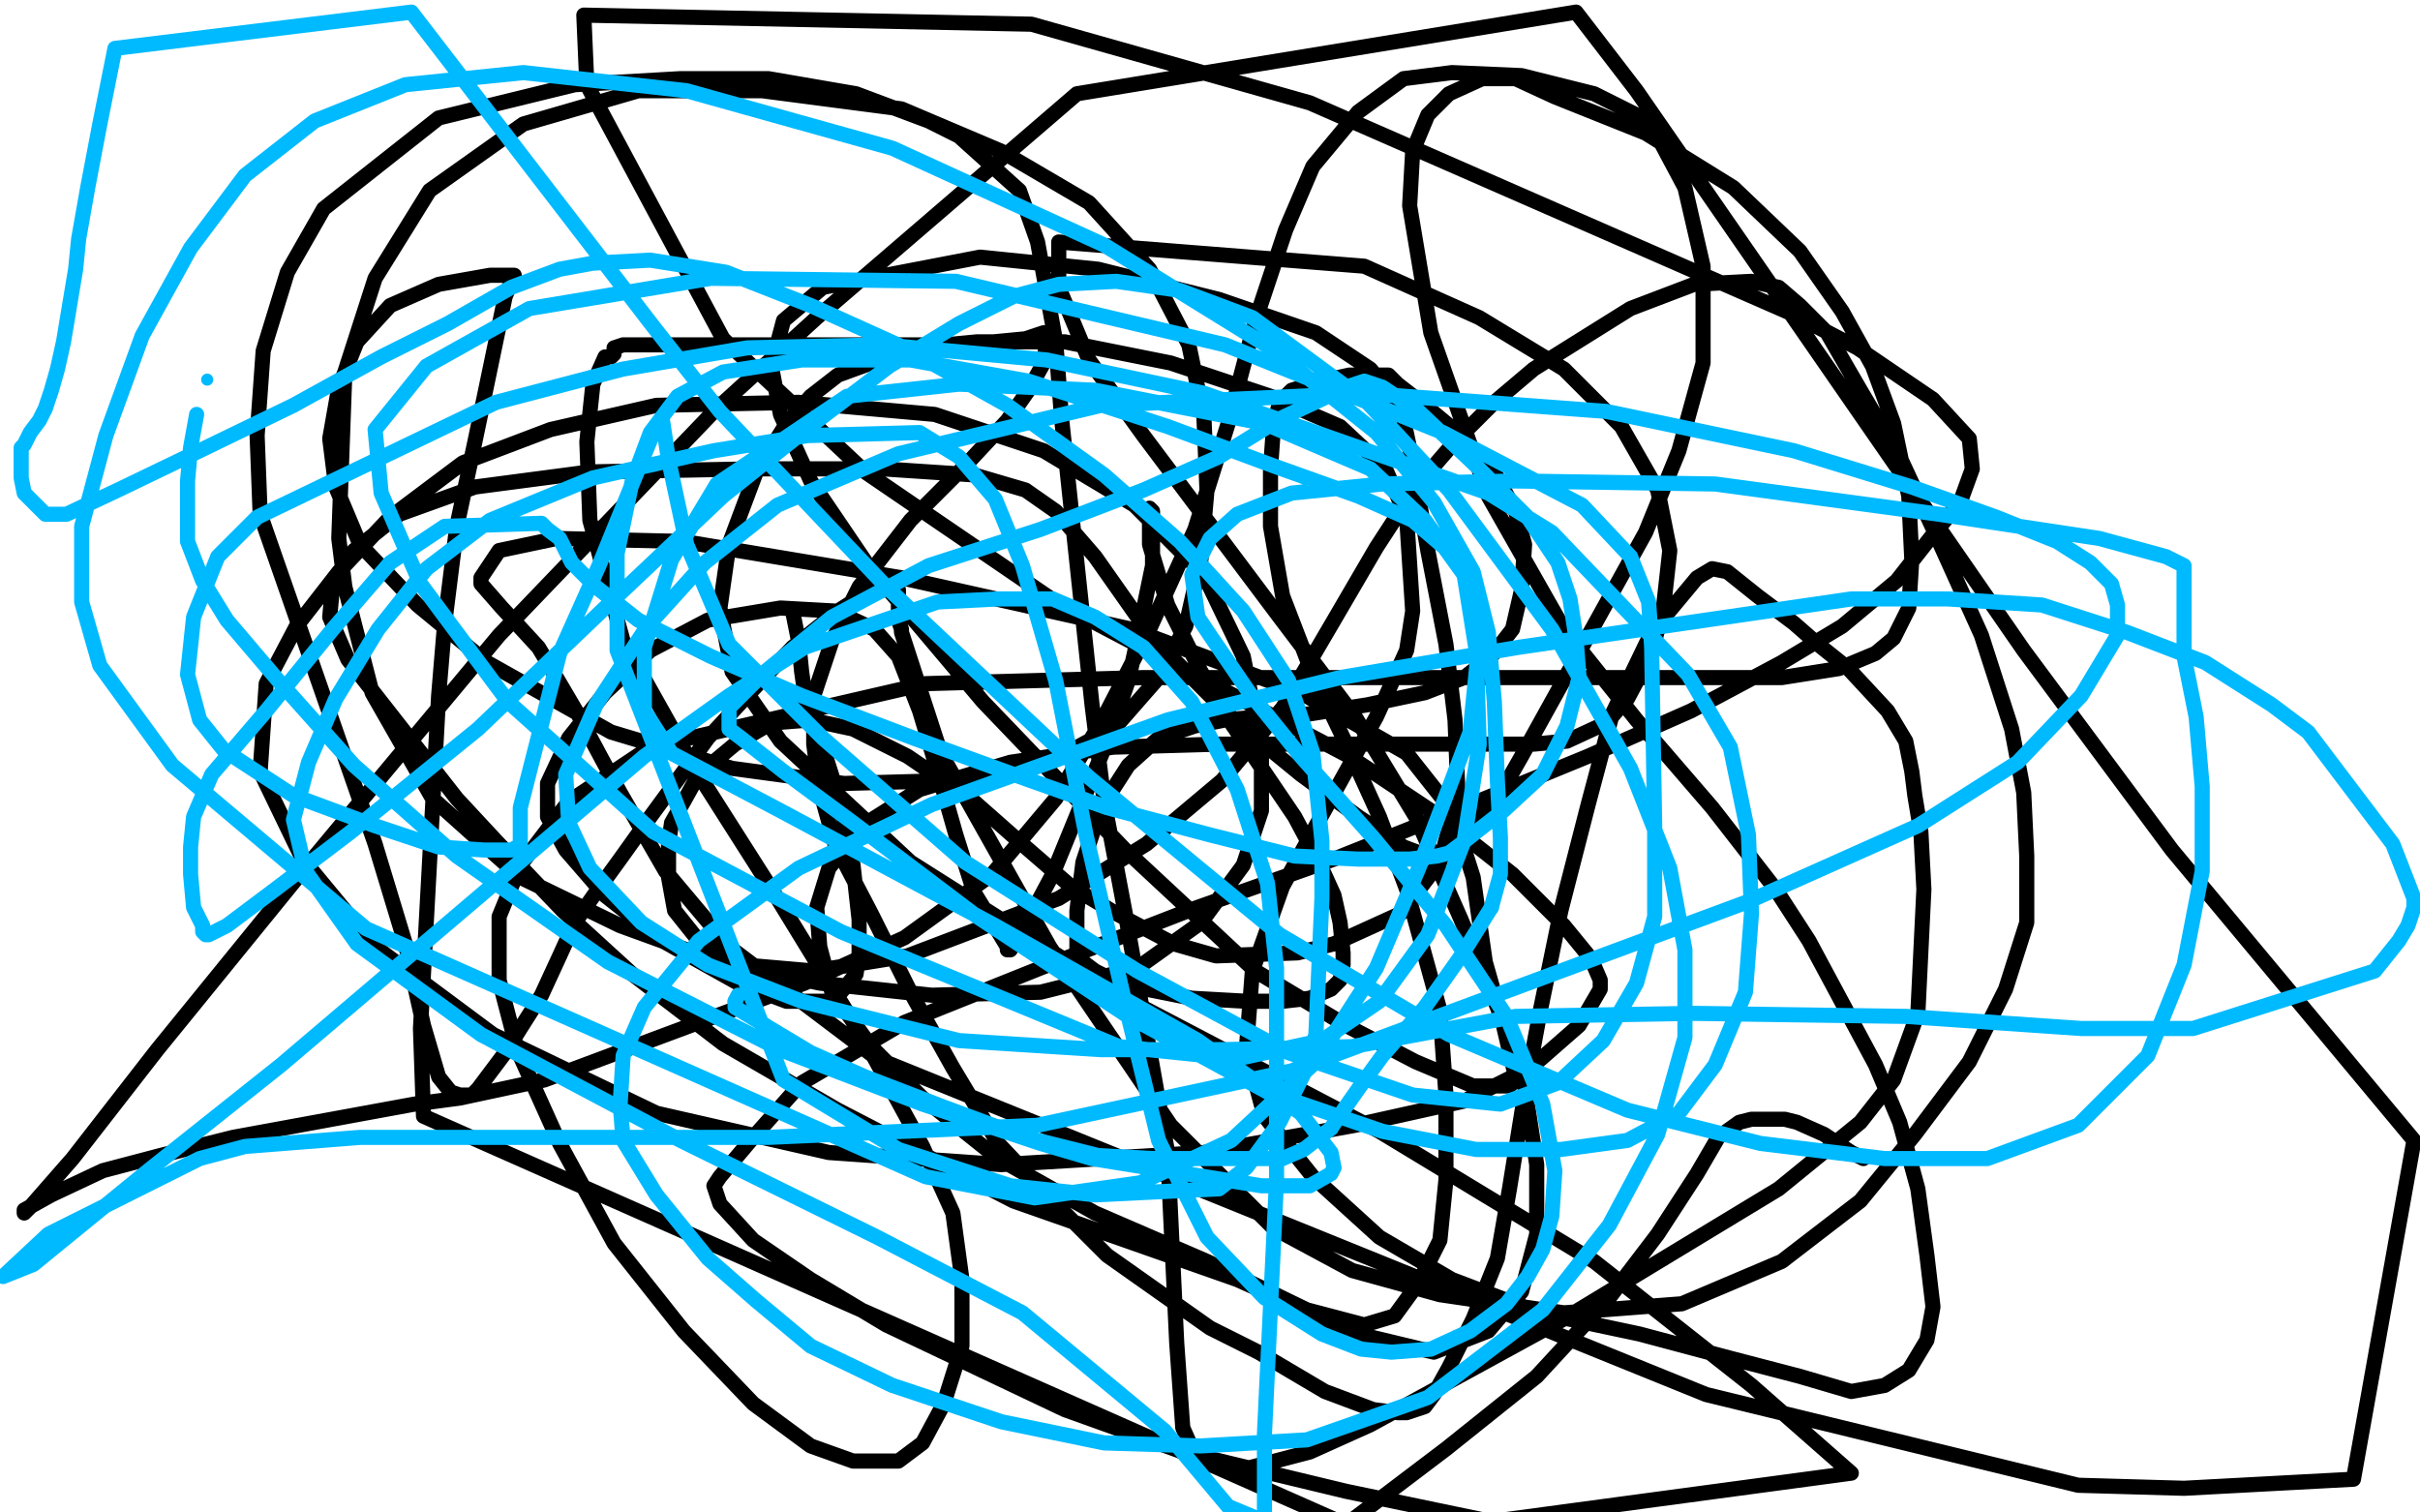 <?xml version="1.0" standalone="no"?>
<!DOCTYPE svg PUBLIC "-//W3C//DTD SVG 1.1//EN"
"http://www.w3.org/Graphics/SVG/1.1/DTD/svg11.dtd">

<svg width="800" height="500" version="1.1" xmlns="http://www.w3.org/2000/svg" xmlns:xlink="http://www.w3.org/1999/xlink" style="stroke-antialiasing: false"><desc>This SVG has been created on https://colorillo.com/</desc><rect x='0' y='0' width='800' height='500' style='fill: rgb(255,255,255); stroke-width:0' /><polyline points="262,202 264,212 264,212 265,222 265,222 266,229 266,229 266,233 266,233 267,235 267,235 267,236 267,236 272,247 278,266 282,286 284,304 284,315 283,322 278,328 275,331 260,331 244,325 219,311 200,296 187,281 181,270 181,259 188,244 200,229 215,215 234,205 258,201 276,202 289,208 297,217 304,235 310,255 316,276 322,295 330,308 333,313 333,314 334,314 340,304 348,289 357,267 366,245 373,225 375,216 381,187 381,177 381,173 381,169 380,168 380,180 386,200 397,222 407,239 428,270 436,285 441,296 443,305 444,315 444,319 443,324 440,327 433,330 424,331 412,331 394,330 379,327 368,324 362,321 358,318 356,314 356,301 358,285 364,267 373,253 383,244 395,240 405,238 416,237 433,236 452,233 471,229 484,224 493,217 500,208 503,195 504,180 501,169 494,156 483,144 471,134 462,127 459,124 456,124 446,124 437,126 427,129 423,133 421,141 420,155 420,174 424,197 434,223 446,248 456,270 465,294 476,334 478,362 478,390 476,410 469,424 461,435 451,438 432,433 399,417 362,401 330,383 305,363 288,346 275,328 271,313 270,300 274,287 285,273 304,261 334,252 368,247 403,246 433,246 464,246 487,246 507,246 518,245 531,239 538,231 546,216 550,200 552,182 548,162 536,141 517,122 489,105 451,88 350,80 350,95 360,119 378,144 399,172 423,204 448,237 468,270 483,304 495,333 504,359 508,385 508,408 503,427 492,440 474,447 449,441 409,423 335,397 277,367 239,345 209,322 186,301 164,278 151,264 115,218 109,204 110,193 117,182 132,170 157,161 195,156 249,155 292,155 322,157 339,162 349,169 362,184 381,211 408,238 430,256 449,270 464,280 472,283 477,283 484,275 495,264 503,250 544,176 555,149 563,120 563,88 557,62 549,47 543,39 527,31 503,25 480,24 464,26 449,37 434,55 425,76 415,106 406,140 395,175 380,208 365,237 349,264 328,289 299,310 266,325 231,338 180,357 152,363 137,365 77,376 53,382 34,387 17,395 8,400 8,401 10,399 24,383 52,347 100,288 165,210 236,136 270,105 356,31 521,4 541,30 669,215 718,281 798,377 778,489 722,492 687,491 564,461 290,350 241,313 220,288 205,262 199,251 191,236 181,219 178,214 166,201 159,193 159,191 165,182 184,178 226,179 298,191 374,208 430,229 465,249 480,268 487,290 491,318 497,339 501,356 501,357 499,359 487,359 468,351 445,339 415,321 372,281 325,232 287,187 268,159 258,137 255,121 259,106 272,95 324,85 363,89 403,99 435,110 453,122 463,134 467,153 472,182 478,213 481,238 482,263 476,285 463,302 441,312 429,315 402,316 388,312 369,302 354,293 339,280 322,265 300,250 282,241 268,238 255,239 243,246 231,256 226,265 222,272 221,279 221,290 223,301 231,311 246,319 269,321 300,316 350,297 379,279 404,258 424,234 441,205 455,181 468,161 481,146 494,133 507,122 539,102 560,94 579,93 588,95 595,101 604,110 615,129 628,151 641,179 655,210 665,241 669,262 670,283 670,305 663,327 651,351 633,375 615,397 589,417 556,431 517,434 476,428 447,420 421,406 387,372 347,313 311,249 298,209 298,208 297,205 297,197 297,195 288,195 277,202 262,214 247,230 234,244 226,255 215,270 205,284 197,295 190,305 185,316 179,329 172,340 167,348 161,356 158,360 156,362 152,362 149,361 145,356 140,339 134,312 124,279 86,170 85,144 87,116 95,90 107,69 145,39 190,28 225,26 254,26 283,31 307,40 317,45 337,63 343,80 349,113 351,139 361,233 365,265 372,302 386,381 389,444 391,472 395,481 397,483 398,484 410,486 433,480 453,471 517,436 588,393 615,371 626,357 634,335 636,294 635,275 633,263 632,255 630,245 624,235 611,221 601,213 593,206 581,197 571,189 566,188 561,191 546,209 533,236 525,266 516,301 509,335 504,362 499,393 495,416 487,436 479,452 474,461 471,465 465,467 462,467 454,466 438,460 416,447 400,439 366,415 347,396 330,378 315,353 301,328 288,302 276,279 271,261 269,246 269,230 275,212 284,194 301,172 319,154 333,139 340,129 345,120 346,113 346,112 346,110 345,110 339,112 318,114 286,114 245,114 221,114 206,114 203,115 203,117 202,118 200,118 196,127 194,146 195,172 206,212 229,253 257,297 287,346 305,379 315,401 318,423 318,445 312,464 305,477 297,483 290,483 282,483 268,478 249,464 226,440 203,411 185,378 171,347 165,324 165,303 172,286 188,265 215,247 306,226 378,224 450,224 511,224 556,224 589,224 608,221 620,216 626,211 631,201 632,185 631,164 626,140 619,121 609,103 595,83 573,62 544,44 514,32 501,26 490,26 479,31 472,38 467,50 466,68 473,110 492,164 517,208 541,238 566,267 587,294 598,311 620,352 628,371 634,393 637,415 639,432 637,443 631,453 623,458 612,460 595,455 572,449 542,441 509,434 480,423 456,409 434,389 418,369 412,347 414,321 424,293 440,264 455,237 465,215 467,202 465,171 458,155 443,141 420,131 387,120 352,113 323,113 302,115 288,120 277,124 268,131 260,140 250,156 241,180 238,201 242,222 258,245 301,285 372,330 456,374 527,417 579,458 612,487 493,503 445,493 391,480 352,466 293,438 268,423 249,410 238,398 236,392 238,389 249,376 265,358 299,338 344,320 393,301 441,284 486,266 525,250 559,235 589,219 609,207 627,192 638,178 648,166 652,155 651,145 639,132 614,115 593,104 433,34 341,8 193,5 194,28 239,112 286,156 349,199 408,230 446,250 476,270 500,289 517,306 526,317 529,324 529,327 522,339 506,353 484,364 448,372 398,381 331,385 274,381 217,368 163,342 124,313 100,284 86,255 88,226 98,207 112,189 129,171 153,153 182,142 217,134 264,133 309,137 345,149 375,167 398,190 411,217 417,247 417,268 411,286 397,305 376,320 344,328 308,329 271,325 238,318 205,306 172,290 143,264 123,229 114,194 112,178 114,123 124,92 142,63 173,41 211,30 252,30 298,36 331,50 360,67 380,89 393,114 398,138 399,162 397,185 392,207 383,224 369,240 347,252 315,258 279,259 242,254 202,242 161,219 138,200 119,180 111,161 109,145 112,128 118,113 129,101 145,94 162,91 170,91 167,98 157,146 151,174 147,206 145,230 139,340 140,369 445,504 478,479 508,455 532,429 548,408 561,388 568,376 575,371 579,370 586,370 590,370 594,371 603,375 612,381 616,383" style="fill: none; stroke: #000000; stroke-width: 5; stroke-linejoin: round; stroke-linecap: round; stroke-antialiasing: false; stroke-antialias: 0; opacity: 1.0"/>
<circle cx="68.5" cy="125.5" r="2" style="fill: #00baff; stroke-antialiasing: false; stroke-antialias: 0; opacity: 1.0"/>
<polyline points="65,137 63,148 63,148 62,159 62,159 62,170 62,170 62,179 62,179 67,192 67,192 75,205 75,205 92,225 92,225 117,253 151,283 201,318 258,347 305,365 344,378 361,383 417,392 433,392 440,388 441,386 440,381 430,368 396,344 329,306 258,268 222,249 213,235 213,214 222,185 237,160 280,131 317,127 362,129 418,140 453,155 471,172 484,190 488,215 489,246 484,278 472,309 456,331 437,344 409,350 370,346 278,308 216,275 168,232 139,193 126,163 124,142 141,121 175,102 235,92 316,93 405,114 477,143 523,167 539,184 545,199 546,214 547,273 547,303 541,325 530,344 515,358 496,365 467,362 426,348 376,321 319,285 272,244 241,213 227,180 221,152 219,139 216,143 209,160 198,187 185,216 172,267 172,278 172,279 172,280 171,280 169,281 160,281 145,280 124,273 97,263 74,248 66,238 62,223 64,204 72,184 85,171 164,133 206,122 247,115 292,114 346,119 398,130 492,163 513,176 558,223 572,247 578,276 579,302 577,328 567,352 555,368 538,377 516,380 488,380 457,374 419,361 373,336 323,303 282,272 259,255 245,244 241,241 241,240 241,234 253,222 275,204 307,187 344,175 378,162 403,151 424,138 439,131 442,129 451,126 457,128 469,136 488,154 505,171 515,186 519,198 521,211 522,224 518,240 510,256 497,268 488,275 483,279 479,282 475,283 466,284 449,284 428,283 400,276 366,267 335,256 302,244 265,230 235,217 211,205 197,194 189,186 185,178 181,175 179,173 147,174 129,186 110,208 88,235 70,256 64,270 63,280 63,289 64,300 66,304 67,306 67,308 68,309 69,309 75,306 91,294 116,275 158,241 202,199 239,164 269,140 294,121 317,107 335,98 350,94 369,93 390,96 414,105 452,133 479,162 513,208 539,254 552,287 557,314 557,343 548,375 532,405 510,433 472,462 432,476 397,478 365,477 331,470 295,458 268,445 250,430 234,416 217,395 206,377 205,365 206,349 213,333 231,311 264,287 308,266 386,238 443,224 502,214 612,198 644,198 675,200 703,209 729,219 751,233 763,242 791,279 798,297 798,300 796,306 793,311 785,321 725,340 688,340 630,336 560,335 501,336 447,346 404,347 364,347 317,344 265,331 234,319 212,305 195,287 188,272 187,256 197,233 214,207 233,186 257,167 297,150 364,134 451,130 531,136 593,149 632,161 660,171 680,179 691,186 698,193 700,200 700,210 688,230 667,252 634,273 578,298 427,354 343,372 254,376 173,376 119,376 81,379 66,383 16,408 1,422 11,418 49,387 93,352 180,278 213,250 241,230 266,214 310,199 330,198 348,198 362,204 378,214 394,232 409,261 419,292 422,320 422,351 422,390 418,474 418,503 406,498 385,473 338,434 290,409 225,377 159,342 118,312 101,288 97,271 102,252 111,231 125,208 141,188 162,172 196,158 236,149 267,144 304,143 317,151 329,165 338,187 349,225 359,276 372,332 383,377 399,409 418,429 437,441 450,446 460,447 473,446 486,440 498,431 505,422 510,413 513,402 514,387 510,365 498,336 478,306 454,277 430,250 413,229 400,210 396,204 394,190 397,184 400,178 409,170 427,163 457,160 501,159 567,160 641,170 694,178 716,184 722,187 722,189 722,203 722,217 726,237 728,260 728,288 722,319 710,349 687,372 657,383 623,383 582,378 538,367 479,342 423,309 360,257 293,194 238,136 216,108 136,4 38,16 33,41 29,62 26,79 25,89 23,101 21,113 19,122 17,129 15,135 13,139 10,143 8,147 7,148 7,150 7,151 7,158 8,163 13,168 15,170 17,170 22,170 39,162 66,149 97,134 126,118 148,107 169,95 185,89 196,87 215,86 240,90 268,101 299,115 333,134 365,157 390,179 411,202 426,225 434,249 437,278 437,297 435,342 431,355 423,371 412,386 403,393 362,395 334,392 297,380 259,357 204,215 204,183 209,159 215,143 224,131 239,123 265,119 301,119 340,126 386,141 421,154 449,164 467,172 481,184 487,195 489,212 486,242 469,287 455,320 435,351 407,377 377,391 342,396 306,389 121,307 57,253 33,220 27,199 27,174 35,144 47,111 63,82 81,58 104,40 134,28 173,24 227,30 295,49 365,81 420,115 455,143 474,166 487,189 492,209 494,232 495,258 496,277 496,289 493,300" style="fill: none; stroke: #00baff; stroke-width: 5; stroke-linejoin: round; stroke-linecap: round; stroke-antialiasing: false; stroke-antialias: 0; opacity: 1.0"/>
<polyline points="440,373 431,380 424,383 416,383 407,383 395,383 381,383" style="fill: none; stroke: #00baff; stroke-width: 5; stroke-linejoin: round; stroke-linecap: round; stroke-antialiasing: false; stroke-antialias: 0; opacity: 1.0"/>
<polyline points="493,300 483,316 471,333 457,349 449,360 442,370 440,373" style="fill: none; stroke: #00baff; stroke-width: 5; stroke-linejoin: round; stroke-linecap: round; stroke-antialiasing: false; stroke-antialias: 0; opacity: 1.0"/>
<polyline points="253,339 243,333 243,331" style="fill: none; stroke: #00baff; stroke-width: 5; stroke-linejoin: round; stroke-linecap: round; stroke-antialiasing: false; stroke-antialias: 0; opacity: 1.0"/>
<polyline points="381,383 363,382 339,376 312,366 286,356 268,348 253,339" style="fill: none; stroke: #00baff; stroke-width: 5; stroke-linejoin: round; stroke-linecap: round; stroke-antialiasing: false; stroke-antialias: 0; opacity: 1.0"/>
<polyline points="243,331 244,329" style="fill: none; stroke: #00baff; stroke-width: 5; stroke-linejoin: round; stroke-linecap: round; stroke-antialiasing: false; stroke-antialias: 0; opacity: 1.0"/>
</svg>
